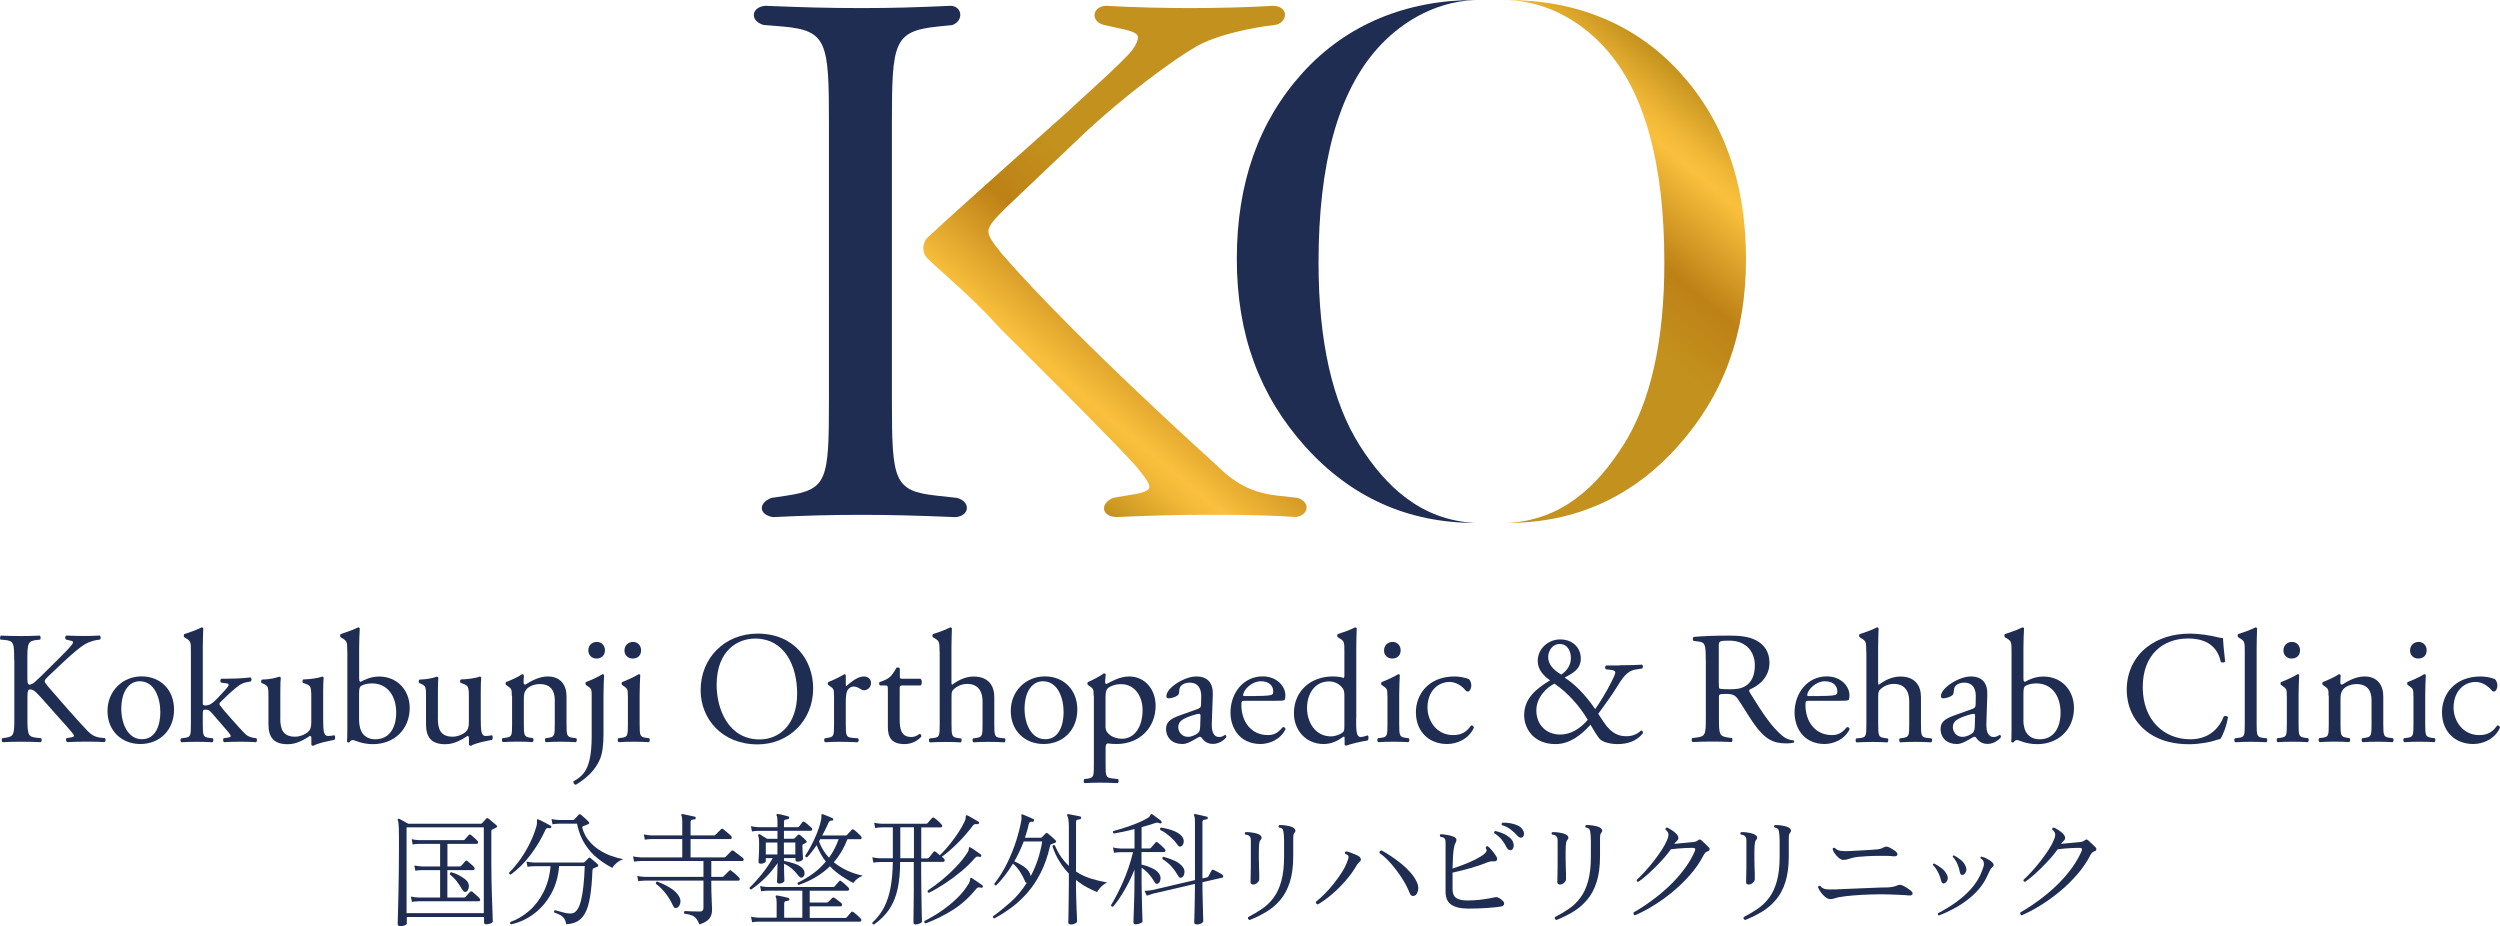 <?xml version="1.0" encoding="UTF-8"?>
<svg id="_レイヤー_2" data-name="レイヤー 2" xmlns="http://www.w3.org/2000/svg" xmlns:xlink="http://www.w3.org/1999/xlink" viewBox="0 0 327.92 121.47">
  <defs>
    <style>
      .cls-1 {
        fill: url(#_新規グラデーションスウォッチ_4-2);
      }

      .cls-1, .cls-2, .cls-3 {
        stroke-width: 0px;
      }

      .cls-2 {
        fill: url(#_新規グラデーションスウォッチ_4);
      }

      .cls-3 {
        fill: #1f2d53;
      }
    </style>
    <linearGradient id="_新規グラデーションスウォッチ_4" data-name="新規グラデーションスウォッチ 4" x1="223.55" y1="11.84" x2="184.95" y2="57.85" gradientUnits="userSpaceOnUse">
      <stop offset="0" stop-color="#c3911d"/>
      <stop offset=".05" stop-color="#d8a329"/>
      <stop offset=".11" stop-color="#f1b837"/>
      <stop offset=".15" stop-color="#fac03d"/>
      <stop offset=".35" stop-color="#bd8116"/>
      <stop offset=".5" stop-color="#c3911d"/>
    </linearGradient>
    <linearGradient id="_新規グラデーションスウォッチ_4-2" data-name="新規グラデーションスウォッチ 4" x1="136.07" y1="59.79" x2="178.21" y2="9.57" xlink:href="#_新規グラデーションスウォッチ_4"/>
  </defs>
  <g id="LOGO">
    <g>
      <g>
        <path class="cls-3" d="m52.47,121.47c-.09,0-.16-.02-.22-.06-.06-.04-.09-.12-.09-.23,0-.05,0-.27.02-.66.01-.39.02-.9.04-1.54.02-.64.03-1.36.05-2.16.02-.8.03-1.65.04-2.54.01-.89.02-1.78.02-2.66,0-.8,0-1.45,0-1.94,0-.49-.01-.88-.02-1.16-.01-.28-.03-.49-.05-.62-.02-.13-.05-.24-.08-.31-.03-.06-.03-.12.02-.16.05-.05.11-.06.18-.02.12.05.3.15.56.3.26.14.46.26.61.34h9.49c.07,0,.13-.02.18-.06.06-.08.16-.18.28-.31.12-.13.22-.23.28-.3.06-.1.17-.1.3,0,.06.04.17.12.31.25s.29.25.44.37c.15.12.25.21.3.26.12.12.1.21-.05.29-.07.04-.16.09-.25.13-.09.04-.17.08-.25.11-.04.02-.07.05-.1.08-.02.03-.03.1-.03.21v4.42c0,.62,0,1.26.02,1.93.01.67.03,1.31.05,1.94.02.62.04,1.19.06,1.7.02.51.03.92.04,1.24s.02.51.02.56c0,.1-.1.18-.29.26-.19.07-.38.11-.56.11-.2,0-.3-.09-.3-.26v-.7h-10.13v.88c0,.08-.1.16-.3.23-.2.07-.39.1-.57.1Zm.86-1.7h10.13v-11.25h-10.13v11.25Zm.7-1.47l-.13-.7c.27.06.59.11.98.13h2.85v-3.6h-2.4c-.35.01-.63.04-.85.08l-.13-.69c.27.06.59.11.98.13h2.4v-2.96h-2.82c-.34.01-.6.04-.78.08l-.13-.7c.23.06.54.11.91.13h5.86c.07,0,.13-.02.18-.06.05-.05.14-.16.27-.31.13-.16.22-.25.27-.3.09-.1.18-.1.27-.02.06.04.15.12.27.22.12.1.23.2.34.3.11.1.19.18.23.23.1.1.13.19.1.29-.03.1-.1.14-.22.14h-3.79v2.96h1.63c.06,0,.12-.03.18-.08.05-.05.14-.16.27-.31.13-.15.22-.25.27-.3.07-.1.17-.1.27-.02.06.04.15.11.26.22.11.1.23.2.34.3.12.1.2.18.24.23.09.11.12.21.1.3s-.09.14-.21.14h-3.36v3.6h2.18c.07,0,.13-.02.18-.06.03-.03.09-.1.18-.2s.17-.2.26-.3.14-.16.18-.19c.07-.07.17-.08.29-.02.06.04.16.12.28.24s.25.23.38.34.21.19.26.25c.1.1.13.19.11.29-.02.1-.09.14-.21.14h-7.87c-.36.01-.65.04-.86.08Zm7.14-1.33c-.11.04-.21.04-.3-.02-.09-.05-.19-.18-.31-.37-.17-.32-.39-.65-.65-.98-.26-.34-.56-.63-.89-.89-.02-.07-.01-.14.02-.2.04-.06.09-.09.15-.1.29.07.59.19.9.34.31.16.58.32.82.5.24.18.4.36.49.54.11.25.13.48.07.71-.06.23-.16.38-.31.46Z"/>
        <path class="cls-3" d="m66.99,114.72c-.07-.01-.13-.04-.17-.09-.04-.05-.05-.1-.04-.17.53-.52,1.04-1.13,1.52-1.82.48-.69.9-1.41,1.26-2.16.36-.75.63-1.47.82-2.17.03-.13.05-.24.05-.34v-.25c-.01-.14,0-.22.03-.24.04-.03.1-.03.16,0,.11.04.27.12.48.23.21.11.43.22.64.33s.37.19.48.26c.1.04.12.12.08.22-.04.1-.11.13-.21.11-.14-.02-.25-.02-.34,0-.09.02-.16.1-.22.25-.51,1.13-1.16,2.21-1.94,3.25-.78,1.04-1.65,1.9-2.6,2.59Zm.06,6.53c-.15-.08-.18-.18-.1-.32.86-.3,1.67-.78,2.43-1.43s1.39-1.48,1.9-2.47c.51-.99.82-2.13.94-3.41h-2.18c-.35.01-.63.04-.85.08l-.13-.69c.27.06.59.11.98.13h6.43c.1,0,.17-.03.21-.08.05-.05.14-.13.25-.24.11-.11.2-.19.26-.26.07-.1.17-.1.27,0,.06.05.16.13.28.23s.24.2.36.3c.12.1.21.18.27.25.08.06.12.13.11.2s-.05.12-.13.15c-.1.04-.19.08-.27.11-.09.03-.17.06-.24.1-.07.02-.12.11-.13.27-.05,1.35-.15,2.48-.3,3.38-.14.9-.35,1.62-.62,2.14s-.61.91-1.02,1.14c-.41.23-.91.37-1.5.4-.05-.31-.14-.55-.26-.74-.12-.18-.28-.33-.49-.45-.21-.12-.48-.23-.82-.35-.05-.17-.01-.27.13-.3.04.01.08.02.13.03.04.01.09.03.13.05.26.07.56.15.91.24.35.09.68.12.98.1.54-.05.95-.61,1.22-1.66s.43-2.57.5-4.55h-3.36c-.11,1.35-.45,2.56-1.04,3.62-.59,1.06-1.33,1.93-2.24,2.62-.91.69-1.91,1.16-3.02,1.4Zm13.28-7.41c-.64-.32-1.27-.73-1.9-1.22s-1.19-1.11-1.68-1.86c-.49-.75-.85-1.65-1.07-2.72h-2.35c-.36.01-.65.04-.86.08l-.13-.69c.27.06.59.11.98.13h1.84c.07,0,.13-.03.18-.08.06-.06.16-.16.28-.3.12-.13.21-.23.26-.3.1-.1.2-.1.32-.02.06.05.17.14.3.26.14.12.27.25.41.37.13.12.23.22.3.3.05.04.08.1.07.17,0,.07-.05.12-.14.15-.1.04-.2.09-.32.13-.12.04-.22.08-.3.11-.13.04-.17.14-.13.29.18.62.46,1.16.84,1.62.38.46.82.86,1.32,1.19.5.33,1.03.6,1.58.8.55.2,1.1.35,1.63.45-.33.11-.62.27-.88.49-.26.22-.44.43-.54.63Z"/>
        <path class="cls-3" d="m91.74,121.25c-.14-.34-.28-.6-.43-.78s-.34-.32-.58-.41c-.23-.09-.56-.16-.96-.22-.09-.14-.07-.25.05-.34.15.01.43.02.83.04.41.02.79.02,1.17.02.15,0,.26-.04.34-.13.07-.09.11-.2.11-.34v-3.58h-7.7c-.35.01-.63.04-.85.08l-.13-.7c.27.06.59.11.98.13h7.7v-2.08h-8.24c-.35.01-.64.04-.86.08l-.13-.69c.27.06.59.11.98.13h5.47v-2.4h-4.05c-.36.01-.65.04-.86.08l-.13-.69c.27.06.59.11.98.13h4.06v-1.84c0-.37-.04-.62-.11-.75-.04-.06-.04-.12,0-.18.03-.03.09-.04.16-.03.11.02.26.05.47.1.21.04.42.09.62.13.21.04.37.08.49.11.11.01.15.07.13.19,0,.11-.05.16-.16.16-.12.01-.23.04-.34.07s-.17.14-.17.3v1.74h3.1c.05,0,.11-.03.16-.08l.74-.74c.08-.08.18-.08.29,0,.15.11.33.26.54.45.21.19.37.34.48.43.08.1.11.19.09.28-.03.09-.09.14-.18.14h-5.22v2.4h4.4c.07,0,.13-.02.18-.06.03-.03.1-.11.22-.22.11-.12.23-.23.34-.35l.21-.21c.09-.09.18-.09.29-.02.05.03.17.12.34.26.18.14.35.28.54.41.18.13.29.22.34.26.08.07.12.16.1.26s-.08.15-.18.15h-4.06v2.08h1.42c.07,0,.13-.02.18-.06l.74-.74c.08-.08.18-.09.27-.02.15.11.33.26.55.45.22.19.38.34.47.45.1.1.13.19.1.28-.03.09-.09.14-.18.14h-3.55v.3c0,.84.02,1.58.05,2.22.03.63.05,1.06.05,1.27,0,.49-.12.88-.35,1.18-.23.29-.66.55-1.28.76Zm-2.94-2.18c-.12.04-.21.05-.29.02-.07-.03-.15-.13-.24-.3-.23-.53-.54-1.05-.91-1.54-.37-.49-.82-.93-1.33-1.33-.03-.15.02-.25.16-.29.63.23,1.22.52,1.76.86s.93.72,1.15,1.14c.16.3.2.6.11.9-.09.3-.22.48-.42.54Z"/>
        <path class="cls-3" d="m98.53,116.67c-.16-.02-.23-.1-.21-.24.53-.51,1.06-1.1,1.59-1.75.53-.66,1.01-1.36,1.45-2.12h-.91v.4c0,.08-.07.15-.2.22-.13.08-.29.11-.47.11-.19,0-.29-.08-.29-.26,0-.11.01-.36.04-.76.03-.4.04-.86.04-1.38,0-.37,0-.65-.02-.82-.02-.18-.05-.32-.1-.44-.02-.07-.01-.13.03-.18.05-.04.11-.05.18-.02.12.07.27.17.45.28.18.11.35.22.51.31h1.36v-1.04h-2.5c-.35.01-.63.04-.85.08l-.13-.69c.27.06.59.11.98.13h2.5v-.77c0-.39-.04-.65-.11-.75-.04-.06-.04-.12,0-.18.03-.03.09-.04.16-.03.18.02.4.06.66.13.26.06.48.12.69.18.11.03.15.1.13.19,0,.1-.06.15-.18.18-.11.01-.22.03-.33.06-.11.03-.17.13-.17.3v.69h1.78c.07,0,.13-.02.18-.06.05-.08.13-.18.24-.31.11-.13.18-.23.22-.28.1-.11.2-.11.32-.02.11.08.25.19.43.35.18.16.33.29.43.38.09.07.12.16.1.26-.02.1-.08.15-.18.15h-3.52v1.04h1.23c.07,0,.13-.02.18-.06.05-.05.11-.12.18-.19.07-.08.14-.15.22-.22.1-.1.2-.1.32,0,.12.09.25.2.4.34.15.14.27.26.37.37.13.13.11.23-.05.32-.04.02-.09.05-.15.08-.06.03-.11.06-.15.08-.04.01-.08.03-.1.06-.02.03-.03.1-.03.21,0,.13,0,.31.02.56.02.25.03.47.04.69.01.21.02.35.02.4,0,.07-.06.15-.19.24-.13.09-.29.13-.5.13-.1,0-.17-.02-.22-.05-.05-.03-.08-.1-.08-.21v-.21h-1.5v.37c.47.09.93.21,1.38.36.45.15.8.36,1.05.62.18.19.27.41.26.66,0,.25-.1.42-.28.53-.09.04-.17.05-.26,0-.09-.04-.19-.13-.3-.28-.26-.34-.54-.64-.84-.89-.3-.25-.64-.46-1.02-.63,0,.53.01,1.01.03,1.42s.03.68.03.8c0,.09-.06.17-.19.26-.13.08-.29.13-.48.13-.2,0-.3-.1-.3-.29,0-.08,0-.23.02-.48.01-.25.02-.54.03-.88.01-.34.02-.69.02-1.04-.49.71-1.03,1.37-1.63,1.95-.6.59-1.2,1.09-1.81,1.5Zm.11,4.26l-.13-.69c.27.06.59.11.98.13h2.38v-1.95c0-.39-.04-.65-.11-.75-.04-.07-.04-.13,0-.18.04-.04.1-.05.16-.03.18.02.43.07.74.14s.57.13.76.18c.08.03.13.1.13.19-.01.1-.07.16-.18.18-.12.01-.23.04-.34.07-.11.04-.17.14-.17.3v1.86h2.38v-3.55h-4.56c-.35.01-.63.04-.85.08l-.13-.69c.27.06.59.11.98.13h8.61c.07,0,.13-.02.16-.06.05-.06.16-.18.31-.35s.26-.29.31-.35c.07-.1.17-.1.27,0,.12.07.28.2.48.38s.35.33.45.43c.1.11.13.21.1.3-.03.09-.1.14-.22.14h-4.94v1.54h2.24c.07,0,.13-.02.18-.06l.54-.54c.09-.08.19-.08.3,0,.11.06.25.17.44.32.19.15.33.27.44.35.09.08.12.18.1.28-.02.1-.08.15-.18.15h-4.06v1.52h4.66c.07,0,.13-.02.18-.06.05-.06.15-.18.3-.35.15-.17.25-.29.3-.35.09-.08.18-.08.29,0,.12.08.28.21.48.39s.35.33.45.42c.1.11.13.21.1.3-.03.09-.1.14-.22.14h-13.28c-.35.01-.63.04-.85.08Zm1.81-8.85h1.52v-1.57h-1.52v1.57Zm2.37,0h1.5v-1.57h-1.5v1.57Zm1.95,4c-.16-.06-.2-.17-.13-.3.71-.34,1.38-.74,2.01-1.2s1.18-.98,1.67-1.57c-.25-.31-.47-.65-.67-1.01s-.38-.75-.53-1.15c-.2.3-.41.58-.62.86-.21.27-.41.51-.62.73-.17.02-.26-.05-.26-.21.2-.29.41-.63.63-1.03.22-.4.43-.82.62-1.25.2-.43.37-.86.51-1.27.14-.42.25-.79.31-1.12.03-.15.05-.27.05-.37v-.22c-.01-.08,0-.14.03-.16.03-.03.09-.03.16,0,.09.02.21.06.37.13.16.06.32.13.49.2s.3.13.39.17c.11.06.14.14.11.22-.03.09-.11.12-.22.11-.18-.01-.31.08-.4.27-.11.27-.23.54-.38.83s-.29.57-.44.85h3.06c.07,0,.13-.02.18-.06.03-.04.09-.11.18-.2.08-.09.17-.18.26-.28s.14-.17.18-.21c.07-.08.17-.09.27-.02.12.07.28.21.48.39.2.19.35.33.45.44.1.1.13.19.1.29-.03.1-.09.14-.2.14h-1.65c-.45,1.16-1.05,2.17-1.79,3.02.57.46,1.18.83,1.84,1.13.66.29,1.32.5,1.97.63-.29.11-.54.25-.76.43-.22.18-.38.36-.49.53-.57-.29-1.11-.61-1.63-.97-.52-.36-1-.76-1.44-1.22-1.08,1.06-2.44,1.87-4.1,2.45Zm3.97-3.58c.52-.71.94-1.52,1.26-2.42h-2.4s-.06.08-.09.13c-.03.04-.06.09-.09.14.3.82.74,1.54,1.31,2.14Z"/>
        <path class="cls-3" d="m120.14,121.27c-.21,0-.32-.09-.32-.27,0-.06,0-.28,0-.66,0-.37.01-.86.02-1.46.01-.6.02-1.28.02-2.03s0-1.53,0-2.34v-1.44h-1.79c0,1.31-.11,2.47-.32,3.48s-.57,1.89-1.07,2.66-1.18,1.45-2.05,2.06c-.16-.02-.23-.1-.21-.24.64-.6,1.15-1.27,1.54-2.01.38-.74.67-1.6.85-2.57.18-.97.28-2.1.3-3.38h-1.7c-.35.01-.63.04-.85.08l-.14-.7c.28.06.61.11.99.13h1.7v-4.06h-1.46c-.35.01-.63.04-.85.1l-.14-.7c.27.06.59.11.98.13h5.82c.07,0,.13-.02.18-.06.03-.03.09-.1.18-.2s.17-.2.26-.3.14-.16.18-.19c.1-.1.19-.1.29-.02.06.04.16.12.29.23.13.11.26.23.38.34s.21.2.26.26c.09.1.12.19.1.28-.02.09-.09.14-.21.14h-2.53v4.06h.78c.05,0,.1,0,.14-.02.04-.01.07-.04.1-.08.03-.04.09-.11.17-.22.08-.1.16-.21.25-.31.09-.11.14-.18.16-.21.09-.1.19-.1.3-.02.05.04.13.11.23.19.1.08.21.17.31.26.46-.45.9-.93,1.32-1.46s.8-1.04,1.14-1.57c.34-.52.6-1,.81-1.44.05-.13.09-.24.1-.33s.02-.16.02-.22c0-.11.02-.18.06-.21.04-.03.1-.03.16,0,.11.05.25.13.44.24.19.11.38.22.57.33.19.11.34.2.45.26.09.04.11.12.06.22-.04.08-.11.12-.21.11-.27-.06-.46,0-.59.19-.62.81-1.27,1.57-1.97,2.26-.69.7-1.39,1.3-2.1,1.82.12.12.21.2.27.24.09.07.12.17.1.27-.02.11-.08.16-.18.16h-2.9v1.42c0,.63,0,1.29.02,1.99.01.7.02,1.36.03,1.99.01.63.02,1.16.03,1.6.01.44.02.71.02.82,0,.1-.09.18-.28.26s-.36.12-.52.12Zm-2.05-8.7h1.79v-4.06h-1.79v4.06Zm3.3,8.54c-.14-.05-.18-.16-.13-.3.75-.38,1.49-.82,2.22-1.32.73-.5,1.41-1.05,2.04-1.66.63-.61,1.15-1.26,1.57-1.97.06-.12.1-.22.12-.3.02-.08.03-.16.04-.22.01-.11.03-.17.06-.19.03-.02.08-.02.16.02.1.06.23.16.42.28.18.12.36.25.54.37.18.12.32.22.42.3.09.08.1.16.05.24-.04.09-.12.11-.22.08-.14-.04-.26-.06-.35-.04s-.19.08-.27.18c-.92,1.13-1.92,2.04-3.02,2.74s-2.31,1.3-3.64,1.81Zm.45-4c-.14-.04-.19-.14-.16-.29.65-.44,1.3-.92,1.94-1.45.64-.53,1.24-1.09,1.81-1.69.57-.6,1.05-1.21,1.46-1.84.08-.13.14-.24.16-.33.02-.09.03-.16.03-.22.01-.08.03-.14.05-.16.04-.03.1-.02.16.03.11.05.25.14.42.26.18.12.35.24.53.36.18.12.31.22.41.3.07.05.09.13.05.22-.04.09-.12.12-.22.1-.14-.05-.25-.07-.34-.04-.09.03-.17.09-.26.18-.49.58-1.07,1.15-1.75,1.72-.68.57-1.39,1.1-2.13,1.59-.74.49-1.46.91-2.15,1.25Z"/>
        <path class="cls-3" d="m130.42,120.47c-.16-.05-.21-.15-.16-.29.75-.53,1.51-1.15,2.29-1.84.78-.69,1.49-1.54,2.13-2.54-.1,0-.18-.08-.24-.24-.17-.41-.39-.81-.65-1.22-.26-.41-.57-.76-.92-1.06-.33.54-.68,1.06-1.05,1.54s-.75.92-1.16,1.32c-.16,0-.24-.07-.24-.22.66-.85,1.23-1.76,1.7-2.73.47-.97.86-1.93,1.17-2.9.3-.96.53-1.86.68-2.7.02-.14.03-.26.02-.35,0-.1-.01-.17-.02-.22-.01-.1,0-.16.03-.19.04-.03.1-.03.16,0,.11.04.25.1.42.18.18.08.35.15.54.23.18.08.33.15.43.2.09.04.11.12.08.22-.02.08-.09.13-.21.13-.15-.02-.26,0-.33.04-.07.05-.13.16-.17.34-.05.28-.12.56-.21.85-.09.29-.18.58-.27.86h2.05c.07,0,.13-.02.18-.06.07-.08.15-.16.24-.25.08-.09.17-.17.24-.25.09-.08.19-.08.32.02.06.05.16.14.3.26.13.12.27.24.4.35s.23.21.28.27c.14.14.12.25-.06.32l-.45.18c-.13.04-.2.14-.22.3-.3,1.3-.7,2.45-1.21,3.45-.51,1-1.08,1.87-1.73,2.61s-1.34,1.39-2.08,1.94c-.74.55-1.5,1.03-2.28,1.45Zm4.77-5.54c.34-.63.64-1.32.9-2.07.26-.75.46-1.58.62-2.49h-2.43c-.34.9-.75,1.77-1.23,2.61.47.2.88.43,1.24.68.36.25.62.55.79.89.05.12.09.25.11.38Zm5.28,6.32c-.23,0-.35-.08-.35-.24,0-.05,0-.24.02-.56.01-.32.02-.73.02-1.22s.01-1.03.02-1.61.02-1.14.02-1.68v-1.36c-.44-.45-.85-.97-1.22-1.57-.38-.6-.69-1.27-.94-2.02.07-.15.18-.19.32-.11.25.58.52,1.09.83,1.53.31.44.65.83,1.01,1.18v-5.14c0-.34-.02-.64-.05-.9-.03-.26-.09-.45-.16-.55-.04-.06-.04-.12,0-.18.02-.04.07-.05.16-.03.12.02.27.05.47.09.2.04.39.07.59.11.2.04.35.07.47.1.11.03.15.1.13.19,0,.1-.05.15-.16.18-.12.01-.23.03-.34.06-.11.03-.17.13-.17.29v6.51c.62.41,1.27.71,1.97.93.69.21,1.4.38,2.11.5-.3.15-.57.34-.8.58-.23.24-.41.47-.51.68-.37-.14-.8-.34-1.29-.6-.49-.26-.98-.59-1.48-.98v.53c0,.53,0,1.07.02,1.62.01.55.03,1.06.05,1.54.02.47.04.87.05,1.18.01.31.02.5.02.57,0,.07-.08.16-.24.25s-.35.14-.56.14Z"/>
        <path class="cls-3" d="m149.01,121.25c-.22,0-.34-.09-.34-.27,0-.05,0-.26.02-.61.01-.35.03-.81.05-1.37.02-.56.04-1.18.05-1.86.01-.68.02-1.37.02-2.06v-1.02c-.37.94-.81,1.83-1.3,2.68-.49.85-.99,1.58-1.5,2.18-.15.03-.25-.03-.29-.18.51-.82,1.03-1.83,1.57-3.03.53-1.2.98-2.51,1.33-3.93h-1.65c-.35.01-.63.04-.85.08l-.13-.7c.27.07.59.12.98.14h1.84v-2.56c-.52.14-1.02.26-1.5.36-.48.1-.88.18-1.2.23-.06-.04-.1-.1-.12-.16s0-.12.04-.16c.31-.08.67-.19,1.07-.31.4-.12.82-.26,1.26-.42.43-.16.85-.32,1.24-.5s.73-.35.99-.52c.14-.08.23-.18.27-.29.04-.11.09-.17.13-.19.04-.01.1,0,.16.03.14.1.33.23.58.42.25.18.45.33.58.45.06.06.08.14.05.24-.06.09-.14.11-.22.08-.01,0-.02,0-.03-.02-.1-.03-.18-.06-.26-.07-.08-.02-.18,0-.31.04-.27.1-.55.19-.86.28-.31.09-.62.18-.94.26v2.8h1.04c.06,0,.12-.03.18-.08.05-.05.15-.17.3-.34s.25-.29.3-.35c.09-.09.18-.09.29-.02.11.08.26.21.46.39s.35.33.45.44c.1.1.13.19.1.29-.03.1-.09.14-.2.14h-2.93v1.65c.25.05.51.13.79.22.28.1.55.22.82.36.26.14.47.32.63.52.2.26.29.52.25.8-.04.28-.13.46-.28.56-.09.05-.17.08-.26.06-.09-.01-.18-.1-.26-.26-.2-.36-.45-.7-.73-1.02s-.6-.6-.95-.83v1.23c0,.69,0,1.37.02,2.04.01.67.02,1.27.04,1.82s.03.99.04,1.34.02.55.02.62c0,.07-.09.15-.28.24-.19.08-.37.13-.54.13Zm7.97,0c-.22,0-.34-.09-.34-.27,0-.04,0-.22.02-.52.01-.3.02-.69.03-1.17s.02-1,.03-1.58c.01-.58.02-1.17.02-1.77l-5.5,1.28c-.33.1-.6.19-.82.27l-.29-.64c.28,0,.61-.03.99-.1l5.62-1.31v-7.7c0-.37-.04-.62-.11-.75-.04-.06-.04-.12,0-.18.03-.03.09-.04.16-.03.12.02.27.05.46.1.19.04.38.09.58.13.19.04.35.08.46.11.11.03.15.1.13.19-.01.11-.07.16-.18.16-.11.01-.22.04-.34.07-.12.04-.18.14-.18.3v7.38l.61-.14c.06-.01.12-.05.16-.11.02-.04.06-.12.12-.23.06-.11.12-.23.18-.34s.11-.19.13-.22c.07-.1.17-.12.27-.08.07.03.19.09.34.17s.3.16.45.24c.15.08.25.14.3.18.12.08.17.16.17.26,0,.1-.06.16-.17.18l-2.56.59c0,.58,0,1.15.02,1.73.02.58.03,1.11.04,1.59s.02.89.03,1.21c.01.32.02.51.02.58,0,.1-.09.19-.26.29-.17.1-.37.14-.61.14Zm-1.94-10.3c-.09.07-.18.11-.29.1-.11-.01-.2-.08-.29-.22-.15-.24-.35-.48-.6-.73-.25-.25-.52-.49-.81-.71s-.58-.4-.86-.53c-.03-.05-.04-.11-.02-.18.02-.06.06-.11.11-.13.53.08,1.04.2,1.53.38s.87.4,1.14.68c.22.24.33.49.32.75-.01.27-.09.46-.24.59Zm.05,4.11c-.09.06-.18.09-.28.07-.1-.02-.21-.11-.31-.3-.23-.41-.5-.78-.81-1.14-.3-.35-.71-.69-1.21-1.01-.05-.16,0-.26.14-.3.57.16,1.06.34,1.49.54.43.2.77.46,1.02.78.19.23.27.5.23.78-.04.29-.13.48-.28.58Z"/>
        <path class="cls-3" d="m164.45,116.03c-.28,0-.42-.11-.42-.32,0-.14,0-.46.02-.98.02-.51.02-1.11.02-1.79v-2.59c0-.12,0-.24-.02-.36-.02-.12-.07-.22-.15-.3-.1-.12-.28-.19-.56-.22-.1-.14-.08-.25.05-.32.16-.01.35,0,.58.02.23.03.45.06.67.11s.39.11.52.18c.15.08.25.18.3.3.05.13.03.25-.08.37-.1.11-.16.22-.18.35-.03.13-.04.29-.06.48,0,.16-.02.39-.02.68s0,.62,0,.98.01.71.02,1.06c.01.35.02.65.03.92,0,.18,0,.34,0,.46s0,.21,0,.26c0,.16-.08.32-.25.47-.17.16-.34.23-.52.23Zm-.54,4.64c-.2-.07-.27-.2-.19-.38.66-.34,1.28-.71,1.85-1.1.57-.39,1.07-.88,1.5-1.46.43-.58.76-1.3,1-2.17s.36-1.93.36-3.2c0-.86,0-1.56,0-2.08,0-.52-.04-.93-.09-1.22-.03-.18-.09-.31-.18-.38-.09-.07-.23-.12-.41-.14-.04-.05-.06-.11-.04-.18.02-.06.04-.11.09-.14.16-.01.35,0,.58.02.23.03.46.06.68.11s.4.11.53.18c.14.07.24.18.3.3s.03.25-.07.37c-.1.11-.15.23-.17.38-.02.14-.02.41-.02.79v1.98c0,1.3-.15,2.41-.44,3.33-.29.92-.7,1.69-1.21,2.31s-1.12,1.15-1.81,1.57c-.69.42-1.43.79-2.23,1.11Z"/>
        <path class="cls-3" d="m172.85,118.64c-.09-.02-.15-.07-.2-.14s-.06-.14-.04-.22c.34-.27.72-.61,1.14-1.03.42-.42.83-.88,1.23-1.39s.77-1.02,1.09-1.54c.32-.52.56-1.02.72-1.5.1-.28.12-.46.06-.56-.05-.1-.19-.19-.4-.27-.03-.06-.04-.13-.02-.19.02-.06.06-.11.12-.13.15.02.34.07.56.15.22.08.44.17.66.26.21.09.37.17.48.25.12.07.2.18.24.31.04.13.01.25-.1.34-.09.08-.17.16-.25.25-.08.09-.17.23-.28.42-.34.59-.78,1.2-1.32,1.82-.54.63-1.12,1.22-1.76,1.77-.63.55-1.28,1.02-1.93,1.4Zm12.74-1.18c-.14.07-.27.09-.39.04-.12-.05-.23-.18-.31-.39-.26-.65-.59-1.3-1.02-1.95-.42-.65-.88-1.26-1.38-1.84-.5-.58-1.02-1.06-1.55-1.44-.01-.1.01-.18.07-.24.06-.06.13-.1.2-.1.42.23.86.5,1.32.81s.91.64,1.35,1c.44.36.83.74,1.17,1.14.34.4.61.8.8,1.22.18.39.23.76.15,1.1-.08.34-.22.56-.41.66Z"/>
        <path class="cls-3" d="m192.39,119.17c-.84,0-1.52-.17-2.02-.5-.51-.33-.76-.91-.76-1.74v-6.3c0-.13,0-.26-.02-.39-.02-.13-.06-.23-.14-.3-.09-.08-.26-.14-.51-.18-.11-.13-.1-.24.02-.34.23,0,.53.04.89.1s.64.15.86.25c.21.1.32.22.33.38,0,.15-.04.29-.12.41-.09.13-.16.37-.22.71-.06.35-.1.75-.12,1.22s-.04.94-.05,1.43c.44-.14.93-.31,1.47-.52s1.06-.43,1.55-.68c.49-.25.88-.49,1.17-.74.14-.12.22-.23.26-.34.03-.11,0-.25-.1-.43.02-.16.11-.23.26-.21.14.1.28.23.42.39.14.17.28.33.4.49.12.16.21.29.26.38.14.2.18.38.14.52-.05.14-.17.21-.36.2-.35-.03-.69.03-1.02.18-.37.15-.82.31-1.33.47-.51.17-1.04.32-1.58.46-.54.14-1.06.26-1.54.37v2.16c0,.55.16.94.47,1.16s.8.33,1.46.33c.57,0,1.09-.03,1.58-.08.49-.05.9-.12,1.26-.18.35-.07.6-.12.75-.15.16-.04.3-.04.42.02.15.05.28.13.4.22.12.09.21.18.29.26.12.14.16.29.12.44-.04.16-.23.25-.58.3-.46.06-1.06.12-1.81.17s-1.57.07-2.48.07Zm5.81-7.66c-.1.01-.19,0-.29-.04s-.19-.14-.29-.31c-.18-.37-.39-.71-.64-1.02-.25-.31-.57-.59-.98-.85-.05-.15,0-.25.14-.29.31.06.63.17.97.31.34.14.63.32.9.54.26.21.43.46.5.75.06.24.06.44-.02.62s-.18.27-.3.3Zm1.49-1.68c-.09.04-.18.06-.29.04-.11-.02-.22-.09-.35-.23-.28-.31-.57-.59-.89-.83-.31-.25-.7-.44-1.16-.58-.04-.05-.05-.11-.03-.18.02-.06.06-.11.11-.14.32-.01.66.01,1.02.07.36.06.69.16.99.3.3.14.53.34.66.59.13.21.18.41.14.6-.03.19-.1.31-.21.36Z"/>
        <path class="cls-3" d="m204.69,116.03c-.28,0-.42-.11-.42-.32,0-.14,0-.46.02-.98.02-.51.02-1.11.02-1.79v-2.59c0-.12,0-.24-.02-.36-.02-.12-.07-.22-.15-.3-.1-.12-.28-.19-.56-.22-.1-.14-.08-.25.05-.32.16-.01.35,0,.58.02.23.03.45.06.67.11s.39.11.52.18c.15.08.25.18.3.3.05.13.03.25-.08.37-.1.11-.16.22-.18.35s-.04.29-.06.48c-.01.16-.02.39-.02.68s0,.62,0,.98c0,.36.01.71.02,1.06.01.35.02.65.03.92,0,.18,0,.34,0,.46,0,.13,0,.21,0,.26,0,.16-.08.32-.25.47-.17.16-.34.23-.52.23Zm-.54,4.64c-.2-.07-.27-.2-.19-.38.66-.34,1.28-.71,1.85-1.1.57-.39,1.07-.88,1.5-1.46.43-.58.76-1.3,1-2.17.24-.86.36-1.93.36-3.2,0-.86,0-1.56,0-2.08,0-.52-.04-.93-.09-1.22-.03-.18-.09-.31-.18-.38-.09-.07-.23-.12-.41-.14-.04-.05-.06-.11-.04-.18.02-.06.04-.11.09-.14.16-.01.35,0,.58.02.23.03.46.06.68.11.22.05.4.11.53.18.14.07.24.18.3.3s.03.25-.07.37c-.1.11-.15.23-.17.38-.02.14-.02.41-.02.79v1.98c0,1.3-.15,2.41-.44,3.33-.29.92-.7,1.69-1.22,2.31s-1.12,1.15-1.81,1.57c-.69.42-1.43.79-2.23,1.11Z"/>
        <path class="cls-3" d="m214.45,120.08c-.07-.03-.13-.09-.17-.17-.04-.08-.03-.16,0-.23.46-.26.98-.58,1.57-.98s1.19-.85,1.82-1.35c.62-.51,1.23-1.06,1.82-1.67.59-.61,1.13-1.25,1.62-1.94.49-.68.89-1.39,1.2-2.11.06-.16.07-.27.02-.33s-.15-.09-.31-.09c-.24,0-.53,0-.87.02-.35.02-.7.04-1.05.07-.35.03-.66.06-.93.1-.25.35-.55.73-.91,1.14-.36.41-.75.82-1.15,1.22-.41.4-.8.77-1.18,1.1s-.73.61-1.04.81c-.16-.02-.23-.11-.21-.26.33-.3.69-.66,1.09-1.1.39-.43.78-.89,1.16-1.38s.72-.97,1.03-1.44.54-.9.7-1.29c.14-.31.2-.56.19-.77-.01-.2-.14-.41-.4-.62,0-.17.07-.26.22-.26.17.07.39.19.65.36.26.17.46.33.6.5.29.33.31.62.06.86-.09.09-.16.16-.21.22-.05.06-.11.13-.16.2.29-.03.59-.06.9-.09.31-.03.6-.05.87-.08.27-.03.48-.04.62-.06.28-.01.51-.08.69-.22.11-.08.19-.13.26-.13s.14.04.24.13c.12.1.28.24.48.44.2.2.35.34.45.44.11.11.15.22.12.33-.03.11-.14.2-.34.25-.18.06-.35.26-.5.58-.44.84-1,1.66-1.7,2.46-.69.79-1.45,1.53-2.28,2.22-.83.68-1.67,1.29-2.54,1.82-.86.53-1.68.96-2.45,1.29Z"/>
        <path class="cls-3" d="m229.45,116.03c-.28,0-.42-.11-.42-.32,0-.14,0-.46.02-.98.02-.51.02-1.11.02-1.79v-2.59c0-.12,0-.24-.02-.36-.02-.12-.07-.22-.15-.3-.1-.12-.28-.19-.56-.22-.1-.14-.08-.25.05-.32.16-.01.35,0,.58.02.23.03.45.06.67.11s.39.11.52.18c.15.08.25.18.3.3.05.13.03.25-.08.37-.1.11-.16.22-.18.35s-.04.29-.06.48c-.01.16-.02.39-.02.68s0,.62,0,.98c0,.36.01.71.02,1.06.01.35.02.65.03.92,0,.18,0,.34,0,.46,0,.13,0,.21,0,.26,0,.16-.08.32-.25.47-.17.16-.34.23-.52.23Zm-.54,4.64c-.2-.07-.27-.2-.19-.38.66-.34,1.28-.71,1.85-1.1.57-.39,1.07-.88,1.5-1.46.43-.58.76-1.3,1-2.17.24-.86.36-1.93.36-3.2,0-.86,0-1.56,0-2.08,0-.52-.04-.93-.09-1.22-.03-.18-.09-.31-.18-.38-.09-.07-.23-.12-.41-.14-.04-.05-.06-.11-.04-.18.02-.06.04-.11.09-.14.16-.01.35,0,.58.02.23.03.46.06.68.11.22.05.4.11.53.18.14.07.24.18.3.3s.03.25-.07.37c-.1.11-.15.23-.17.38-.02.14-.02.41-.02.79v1.98c0,1.3-.15,2.41-.44,3.33-.29.92-.7,1.69-1.22,2.31s-1.12,1.15-1.81,1.57c-.69.42-1.43.79-2.23,1.11Z"/>
        <path class="cls-3" d="m239.98,117.92c-.18-.01-.38-.11-.61-.3-.22-.19-.42-.41-.59-.66-.17-.25-.28-.45-.32-.61.02-.06.06-.11.13-.14.06-.03.12-.03.18,0,.21.26.47.4.77.43.3.03.67.04,1.12.02h.14c.26-.01.61-.03,1.07-.05.46-.02.97-.04,1.53-.06.56-.02,1.12-.04,1.67-.07.55-.03,1.06-.05,1.51-.06.45-.02.8-.02,1.03-.02.49-.02.92-.11,1.28-.27.12-.05.23-.08.34-.07.11,0,.26.05.44.14.1.04.22.11.36.2.14.09.28.18.42.28.13.1.23.18.28.24.14.13.18.26.12.38s-.21.18-.44.16c-.14-.02-.33-.04-.58-.05-.25,0-.49-.02-.74-.04-.25-.02-.45-.02-.62-.02-.5-.02-1.01-.04-1.54-.04-.52,0-1.03,0-1.54.02-.79.02-1.54.06-2.25.12-.71.06-1.32.13-1.83.22-.11.02-.21.04-.3.06-.09.02-.18.05-.26.08-.12.03-.24.06-.36.09-.12.03-.26.04-.42.04Zm1.81-5.12c-.19-.01-.39-.1-.6-.27-.21-.17-.39-.37-.54-.6-.15-.23-.24-.42-.27-.57.05-.15.15-.2.29-.14.18.2.43.33.74.38.31.05.71.06,1.2.03.18-.01.42-.02.72-.04.3-.02.62-.03.97-.05s.68-.03,1-.06.59-.04.8-.06c.36-.01.7-.11,1.02-.29.11-.05.21-.08.3-.08s.19.02.29.06c.17.07.36.17.56.3.2.12.34.22.42.3.18.17.24.32.17.45s-.24.18-.5.16c-.22-.03-.52-.05-.89-.06-.37,0-.77,0-1.2,0-.43,0-.86.02-1.28.04-.42.02-.8.05-1.13.08-.33.03-.58.07-.75.11-.26.06-.49.13-.7.2-.21.07-.42.1-.61.1Z"/>
        <path class="cls-3" d="m255.05,115.87c-.08.03-.16.03-.24-.02-.09-.04-.14-.14-.18-.29-.09-.38-.23-.77-.43-1.16-.2-.39-.43-.71-.67-.95,0-.12.06-.18.18-.18.34.17.67.38.98.62s.54.54.7.88c.11.23.12.46.05.66-.08.21-.2.35-.38.42Zm-.72,4.22c-.14-.07-.18-.18-.13-.3.79-.41,1.57-.88,2.33-1.42.76-.54,1.45-1.15,2.06-1.84.61-.69,1.07-1.45,1.39-2.3.08-.21.15-.41.2-.58s.06-.33.04-.46c-.03-.27-.17-.46-.42-.59-.05-.12-.02-.2.1-.24.21.04.46.14.75.29s.5.29.64.43c.28.26.28.49.02.69-.11.08-.2.2-.27.34-.07.14-.19.38-.34.71-.29.66-.67,1.27-1.15,1.82-.48.55-1.01,1.04-1.6,1.48s-1.19.82-1.82,1.14c-.62.33-1.22.6-1.8.82Zm3.15-5.33c-.07.02-.15.01-.23-.03-.08-.04-.14-.14-.17-.29-.15-.83-.46-1.52-.94-2.06,0-.12.05-.18.16-.18.34.18.65.39.93.62s.49.51.62.86c.1.24.1.46.02.66-.08.21-.21.35-.39.42Z"/>
        <path class="cls-3" d="m265.18,120.08c-.07-.03-.13-.09-.17-.17-.04-.08-.03-.16,0-.23.46-.26.98-.58,1.57-.98s1.19-.85,1.82-1.35c.62-.51,1.23-1.06,1.82-1.67.59-.61,1.13-1.25,1.62-1.94.49-.68.89-1.39,1.2-2.11.06-.16.07-.27.02-.33s-.15-.09-.31-.09c-.24,0-.53,0-.87.02-.35.02-.7.04-1.05.07-.35.03-.66.06-.93.1-.25.35-.55.73-.91,1.14-.36.41-.75.82-1.15,1.22-.41.4-.8.77-1.18,1.1s-.73.61-1.04.81c-.16-.02-.23-.11-.21-.26.33-.3.69-.66,1.09-1.1.39-.43.78-.89,1.16-1.38s.72-.97,1.03-1.44.54-.9.7-1.29c.14-.31.2-.56.19-.77-.01-.2-.14-.41-.4-.62,0-.17.07-.26.22-.26.17.07.39.19.65.36.26.17.46.33.6.5.29.33.31.62.06.86-.09.09-.16.16-.21.22-.05.06-.11.13-.16.2.29-.03.59-.06.9-.09.31-.03.6-.05.87-.08.27-.03.48-.04.62-.06.28-.01.51-.08.69-.22.11-.08.19-.13.26-.13s.14.04.24.13c.12.1.28.24.48.44.2.2.35.34.45.44.11.11.15.22.12.33-.03.11-.14.2-.34.25-.18.06-.35.26-.5.58-.44.84-1,1.66-1.7,2.46-.69.79-1.45,1.53-2.28,2.22-.83.68-1.67,1.29-2.54,1.82-.86.53-1.68.96-2.45,1.29Z"/>
      </g>
      <g>
        <path class="cls-3" d="m1.86,86.59c0-2.21-.04-2.54-1.26-2.65l-.52-.04c-.13-.08-.08-.46.04-.53,1.03.04,1.7.06,2.65.06.82,0,1.53-.02,2.44-.06.13.06.17.44.04.53l-.4.04c-1.22.13-1.26.44-1.26,2.65v2.41c0,.4.04.8.27.8.19,0,.44-.13.59-.23.29-.25.84-.8,1.07-1.01l2.27-2.25c.4-.38,1.43-1.45,1.64-1.74.1-.15.15-.25.15-.34s-.08-.15-.36-.21l-.57-.13c-.15-.15-.13-.42.04-.53.73.04,1.57.06,2.31.06s1.45-.02,2.08-.06c.15.11.17.4.04.53-.55.04-1.36.25-1.95.59s-1.76,1.32-2.94,2.44l-1.89,1.78c-.29.29-.48.48-.48.65,0,.15.13.31.4.65,1.99,2.29,3.61,4.18,5.25,5.9.5.5.97.78,1.68.86l.57.06c.15.1.1.46-.04.52-.55-.04-1.36-.06-2.35-.06-.86,0-1.6.02-2.56.06-.15-.04-.21-.4-.08-.52l.48-.08c.29-.04.5-.11.5-.21,0-.13-.15-.29-.29-.48-.4-.5-.94-1.07-1.74-1.97l-1.68-1.89c-1.2-1.34-1.53-1.76-2.04-1.76-.31,0-.36.27-.36,1.01v2.71c0,2.2.04,2.5,1.22,2.62l.57.06c.13.08.08.46-.04.52-1.03-.04-1.74-.06-2.56-.06-.86,0-1.57.02-2.44.06-.13-.06-.17-.38-.04-.52l.42-.06c1.11-.17,1.15-.42,1.15-2.62v-7.56Z"/>
        <path class="cls-3" d="m22.83,93.08c0,2.62-1.81,4.51-4.43,4.51-2.41,0-4.3-1.7-4.3-4.33s1.99-4.54,4.47-4.54,4.26,1.76,4.26,4.35Zm-4.51-3.72c-1.39,0-2.41,1.32-2.41,3.63,0,1.91.86,3.97,2.71,3.97s2.41-1.93,2.41-3.55c0-1.78-.71-4.05-2.71-4.05Z"/>
        <path class="cls-3" d="m25.04,85.46c0-1.24-.02-1.37-.65-1.74l-.21-.13c-.1-.06-.1-.36,0-.42.52-.17,1.51-.48,2.27-.88.08,0,.17.04.21.13-.02.63-.06,1.68-.06,2.6v7.2c0,.27.02.31.38.31.46,0,.86-.23,1.43-.82l.86-.92c.59-.63.73-.86.73-.97s-.1-.17-.46-.21l-.5-.06c-.19-.06-.19-.46,0-.52h.48c.92,0,2.16-.04,3.34-.17.15.06.17.42.04.52l-.67.13c-.42.08-.78.29-1.32.74-.82.65-1.53,1.41-1.91,1.76-.25.23-.27.34-.15.5.36.48.69.88,1.41,1.68.82.92,1.55,1.74,1.97,2.14.29.27.71.4,1.09.46l.29.04c.15.1.13.46-.04.52-.61-.04-1.32-.06-1.99-.06-.84,0-1.57.02-2.18.06-.17-.08-.19-.44-.04-.52l.38-.06c.31-.04.52-.08.52-.21s-.08-.27-.36-.59l-2.25-2.6c-.19-.21-.42-.29-.65-.29-.38,0-.4.06-.4.71v1.16c0,1.51.04,1.72.8,1.83l.5.06c.15.1.1.46-.04.52-.69-.04-1.3-.06-2.04-.06s-1.39.02-2.02.06c-.15-.06-.19-.42-.02-.52l.46-.06c.78-.1.8-.31.8-1.83v-9.49Z"/>
        <path class="cls-3" d="m36.76,94.21c0,1.45.36,2.42,1.95,2.42.57,0,1.24-.23,1.7-.63.27-.25.42-.57.42-1.22v-3.44c0-1.37-.15-1.41-.78-1.66l-.27-.1c-.15-.08-.15-.38.02-.46.84-.02,1.99-.17,2.46-.38.1.02.17.06.19.15-.04.4-.06,1.05-.06,1.83v3.53c0,1.66.06,2.29.65,2.29.25,0,.52-.04.82-.1.13.1.15.52-.02.61-.82.17-2.04.38-2.75.78-.1,0-.21-.06-.25-.15v-.86c0-.19-.06-.29-.19-.29-.63.4-1.66,1.09-2.9,1.09-1.85,0-2.54-.92-2.54-2.62v-3.51c0-1.32,0-1.51-.63-1.79l-.25-.1c-.13-.11-.1-.4.04-.46.97-.02,1.78-.21,2.25-.38.13.02.19.06.21.15-.04.36-.06.8-.06,1.83v3.51Z"/>
        <path class="cls-3" d="m45.55,85.46c0-1.24-.02-1.37-.65-1.74l-.21-.13c-.1-.06-.1-.36,0-.42.48-.19,1.49-.46,2.29-.88.08,0,.17.04.21.13-.04.74-.08,1.68-.08,2.6v3.97c0,.36.08.44.21.44.55-.31,1.39-.69,2.41-.69,2.39,0,4.01,1.81,4.01,4.12,0,2.79-2.02,4.75-4.83,4.75-.78,0-1.36-.15-1.78-.27-.44-.15-.71-.27-.88-.27s-.34.17-.44.31c-.02.02-.04.02-.08.02-.08,0-.17-.04-.21-.13.02-.29.04-.69.04-1.79v-10.01Zm1.55,8.99c0,.73.17,1.39.52,1.83.36.44.92.69,1.6.69,1.97,0,2.75-1.68,2.75-3.49,0-2.16-1.11-3.84-3.19-3.84-.63,0-1.13.15-1.43.34-.21.15-.25.38-.25,1.2v3.28Z"/>
        <path class="cls-3" d="m57.43,94.21c0,1.45.36,2.42,1.95,2.42.57,0,1.24-.23,1.7-.63.27-.25.42-.57.42-1.22v-3.44c0-1.37-.15-1.41-.78-1.66l-.27-.1c-.15-.08-.15-.38.02-.46.84-.02,1.99-.17,2.46-.38.1.02.17.06.19.15-.04.4-.06,1.05-.06,1.83v3.53c0,1.66.06,2.29.65,2.29.25,0,.52-.04.82-.1.13.1.15.52-.02.61-.82.17-2.04.38-2.75.78-.1,0-.21-.06-.25-.15v-.86c0-.19-.06-.29-.19-.29-.63.4-1.66,1.09-2.9,1.09-1.85,0-2.54-.92-2.54-2.62v-3.51c0-1.32,0-1.51-.63-1.79l-.25-.1c-.13-.11-.1-.4.04-.46.97-.02,1.78-.21,2.25-.38.13.02.19.06.21.15-.04.36-.06.8-.06,1.83v3.51Z"/>
        <path class="cls-3" d="m67.13,91.27c0-.82,0-.92-.57-1.3l-.19-.13c-.08-.08-.08-.31.02-.38.48-.17,1.68-.71,2.1-1.03.08,0,.19.04.23.15-.04.48-.04.8-.04.99,0,.13.08.23.23.23.88-.55,1.87-1.07,2.94-1.07,1.74,0,2.46,1.2,2.46,2.6v3.61c0,1.51.04,1.72.8,1.83l.46.06c.15.1.1.46-.04.52-.63-.04-1.24-.06-1.97-.06s-1.39.02-1.95.06c-.15-.06-.19-.42-.04-.52l.4-.06c.78-.13.8-.31.8-1.83v-3.13c0-1.2-.55-2.08-1.97-2.08-.8,0-1.49.34-1.78.73-.27.36-.31.65-.31,1.26v3.21c0,1.51.04,1.7.8,1.83l.38.06c.15.1.1.46-.04.52-.57-.04-1.18-.06-1.91-.06s-1.39.02-1.97.06c-.15-.06-.19-.42-.04-.52l.44-.06c.78-.1.8-.31.8-1.83v-3.67Z"/>
        <path class="cls-3" d="m77.61,91.27c0-.82,0-.92-.57-1.3l-.19-.13c-.08-.08-.08-.31.02-.38.48-.17,1.68-.71,2.16-1.03.1,0,.19.04.21.13-.04.73-.08,1.74-.08,2.6v5.08c0,1.51-.15,2.56-.44,3.28-.63,1.51-1.74,2.52-3.19,3.42-.25-.04-.38-.27-.29-.48.55-.27.94-.61,1.24-.95.76-.88,1.13-2.39,1.13-4.96v-5.29Zm1.74-5.98c0,.73-.52,1.09-1.11,1.09-.65,0-1.07-.48-1.07-1.07,0-.69.5-1.11,1.13-1.11s1.05.5,1.05,1.09Z"/>
        <path class="cls-3" d="m82.35,91.27c0-.82,0-.92-.57-1.3l-.19-.13c-.08-.08-.08-.31.02-.38.48-.17,1.68-.71,2.16-1.03.1,0,.19.04.21.13-.04.73-.08,1.74-.08,2.6v3.78c0,1.51.04,1.72.8,1.83l.44.06c.15.1.1.46-.04.52-.63-.04-1.24-.06-1.97-.06s-1.39.02-1.97.06c-.15-.06-.19-.42-.04-.52l.44-.06c.78-.1.8-.31.8-1.83v-3.67Zm1.74-5.98c0,.76-.52,1.09-1.11,1.09-.65,0-1.07-.48-1.07-1.05,0-.69.5-1.13,1.13-1.13s1.05.5,1.05,1.09Z"/>
        <path class="cls-3" d="m91.9,90.52c0-4.2,3.15-7.41,7.47-7.41,4.85,0,7.29,3.51,7.29,7.2,0,4.24-3.23,7.33-7.29,7.33-4.66,0-7.47-3.34-7.47-7.12Zm12.66.44c0-3.46-1.53-7.2-5.54-7.2-2.18,0-5.02,1.49-5.02,6.09,0,3.11,1.51,7.14,5.65,7.14,2.52,0,4.91-1.89,4.91-6.03Z"/>
        <path class="cls-3" d="m109.39,91.27c0-.82,0-.92-.57-1.3l-.19-.13c-.08-.08-.08-.31.02-.38.48-.17,1.6-.71,2.12-1.03.1.02.17.06.17.15v1.22c0,.11.02.17.06.19.73-.61,1.53-1.26,2.31-1.26.52,0,.94.34.94.84,0,.69-.57.97-.9.97-.21,0-.31-.06-.46-.15-.31-.21-.63-.34-.92-.34-.34,0-.59.19-.76.42-.21.29-.27.9-.27,1.62v2.86c0,1.51.04,1.76.84,1.83l.76.06c.15.1.1.46-.04.52-.99-.04-1.6-.06-2.33-.06s-1.39.02-1.93.06c-.15-.06-.19-.42-.04-.52l.4-.06c.78-.13.8-.31.8-1.83v-3.67Z"/>
        <path class="cls-3" d="m118.39,89.91c-.36,0-.38.06-.38.5v3.93c0,1.22.15,2.33,1.53,2.33.21,0,.4-.04.57-.11.19-.06.46-.29.52-.29.17,0,.25.23.21.36-.38.44-1.13.97-2.2.97-1.81,0-2.18-1.01-2.18-2.27v-4.81c0-.57-.02-.61-.44-.61h-.59c-.13-.08-.15-.32-.06-.44.61-.19,1.13-.46,1.34-.65.27-.25.67-.82.88-1.24.1-.04.36-.04.44.11v.94c0,.38.02.4.38.4h2.33c.25.19.21.76.02.88h-2.37Z"/>
        <path class="cls-3" d="m123.24,85.46c0-1.24-.02-1.37-.65-1.74l-.21-.13c-.1-.06-.1-.36,0-.42.52-.17,1.51-.48,2.27-.88.08,0,.17.04.21.13-.02.63-.06,1.68-.06,2.6v4.41c0,.19.02.36.08.4.76-.59,1.76-1.09,2.83-1.09,1.99,0,2.71,1.24,2.71,2.71v3.51c0,1.51.04,1.74.8,1.83l.57.06c.15.1.1.46-.04.52-.76-.04-1.36-.06-2.1-.06s-1.39.02-1.95.06c-.15-.06-.19-.42-.04-.52l.42-.06c.78-.13.8-.31.8-1.83v-3c0-1.34-.65-2.25-1.99-2.25-.71,0-1.26.25-1.64.57-.38.32-.44.42-.44,1.16v3.53c0,1.51.04,1.72.8,1.83l.44.06c.15.08.1.46-.04.52-.63-.04-1.24-.06-1.97-.06s-1.39.02-2.06.06c-.15-.06-.19-.42-.04-.52l.52-.06c.78-.08.8-.31.8-1.83v-9.49Z"/>
        <path class="cls-3" d="m141.31,93.08c0,2.62-1.81,4.51-4.43,4.51-2.41,0-4.3-1.7-4.3-4.33s1.99-4.54,4.47-4.54,4.26,1.76,4.26,4.35Zm-4.51-3.72c-1.39,0-2.41,1.32-2.41,3.63,0,1.91.86,3.97,2.71,3.97s2.41-1.93,2.41-3.55c0-1.78-.71-4.05-2.71-4.05Z"/>
        <path class="cls-3" d="m143.45,91.27c0-.82,0-.92-.57-1.3l-.19-.13c-.08-.08-.08-.31.02-.38.55-.23,1.53-.73,2.08-1.13.13,0,.21.04.25.15-.04.38-.08.69-.08.97,0,.15.04.27.19.27.27-.13,1.6-.99,2.94-.99,2.12,0,3.49,1.72,3.49,3.84,0,2.92-2.14,5.02-5.12,5.02-.38,0-.97-.04-1.15-.08-.19.04-.29.15-.29.59v2.21c0,1.49.04,1.68.8,1.78l.82.1c.15.11.1.46-.04.53-1.01-.04-1.62-.06-2.35-.06s-1.39.02-1.97.06c-.15-.06-.19-.42-.04-.53l.44-.06c.78-.11.8-.31.8-1.83v-9.03Zm1.55,3.91c0,.67.21.92.63,1.26.42.32,1.07.46,1.51.46,1.72,0,2.73-1.6,2.73-3.78,0-1.68-.94-3.38-2.83-3.38-.9,0-1.55.34-1.78.59-.19.23-.25.55-.25,1.24v3.61Z"/>
        <path class="cls-3" d="m157.18,92.95c.31-.1.36-.29.36-.61l.02-.97c.02-.78-.23-1.83-1.53-1.83-.59,0-1.3.29-1.34.95-.02.34-.04.59-.21.71-.31.25-.88.4-1.2.4-.19,0-.29-.1-.29-.29,0-1.09,2.37-2.58,3.91-2.58s2.25.88,2.18,2.46l-.13,3.65c-.04.97.15,1.83.97,1.83.21,0,.4-.06.52-.13.1-.06.21-.15.27-.15.08,0,.15.13.15.27,0,.1-.73.92-1.76.92-.5,0-1.01-.19-1.36-.65-.08-.13-.21-.29-.34-.29-.15,0-.4.19-.82.42-.46.25-.92.53-1.51.53s-1.11-.17-1.47-.48c-.4-.36-.65-.88-.65-1.47,0-.82.4-1.3,1.74-1.78l2.5-.9Zm-1.3,3.7c.42,0,1.07-.31,1.28-.52.25-.25.25-.55.27-.99l.04-1.24c0-.23-.08-.27-.21-.27s-.48.08-.86.21c-1.24.42-1.85.74-1.85,1.55,0,.36.25,1.26,1.32,1.26Z"/>
        <path class="cls-3" d="m163.4,91.92c-.55,0-.57.04-.57.57,0,2.12,1.24,3.93,3.48,3.93.69,0,1.28-.21,1.93-1.03.21-.06.36.06.38.25-.69,1.43-2.21,1.95-3.3,1.95-1.37,0-2.44-.59-3.04-1.39-.63-.82-.88-1.81-.88-2.73,0-2.58,1.7-4.75,4.22-4.75,1.81,0,2.98,1.24,2.98,2.5,0,.29-.04.46-.08.55-.06.13-.36.15-1.24.15h-3.88Zm1.3-.63c1.55,0,2.02-.08,2.18-.21.06-.04.13-.13.13-.4,0-.59-.4-1.32-1.62-1.32s-2.31,1.13-2.33,1.83c0,.04,0,.11.15.11h1.49Z"/>
        <path class="cls-3" d="m177.88,94.23c0,1.66.02,2.44.61,2.44.23,0,.59-.11.9-.21.15.04.17.57-.02.67-.88.13-2.18.44-2.77.67-.12,0-.23-.06-.23-.17v-.36c0-.31,0-.57-.04-.65h-.08c-.92.63-1.64.97-2.65.97-2.33,0-3.88-1.83-3.88-4.03,0-2.94,2.23-4.83,5.08-4.83.71,0,1.18.1,1.41.19.11,0,.13-.13.13-.29v-3.17c0-1.24-.02-1.37-.65-1.74l-.21-.13c-.11-.06-.11-.36,0-.42.52-.17,1.51-.48,2.27-.88.08,0,.17.04.21.13-.02.63-.06,1.68-.06,2.6v9.22Zm-1.55-3.15c0-.42-.08-.61-.23-.82-.31-.44-.94-.88-1.76-.88-1.91,0-2.9,1.66-2.9,3.49s1.07,3.72,3.13,3.72c.57,0,1.28-.25,1.62-.59.13-.13.15-.44.15-.78v-4.14Z"/>
        <path class="cls-3" d="m181.98,91.27c0-.82,0-.92-.57-1.3l-.19-.13c-.08-.08-.08-.31.02-.38.48-.17,1.68-.71,2.16-1.03.11,0,.19.04.21.13-.04.73-.08,1.74-.08,2.6v3.78c0,1.51.04,1.72.8,1.83l.44.06c.15.1.1.46-.04.52-.63-.04-1.24-.06-1.97-.06s-1.39.02-1.97.06c-.15-.06-.19-.42-.04-.52l.44-.06c.78-.1.8-.31.8-1.83v-3.67Zm1.74-5.98c0,.76-.52,1.09-1.11,1.09-.65,0-1.07-.48-1.07-1.05,0-.69.5-1.13,1.13-1.13s1.05.5,1.05,1.09Z"/>
        <path class="cls-3" d="m192.68,89.09c.17.15.31.48.31.84,0,.38-.21.78-.46.78-.1,0-.21-.04-.29-.15-.46-.57-1.24-1.11-2.1-1.11-1.47,0-2.9,1.15-2.9,3.38,0,1.64,1.13,3.59,3.38,3.59,1.22,0,1.85-.55,2.33-1.26.17-.04.36.1.38.29-.71,1.55-2.29,2.14-3.51,2.14-1.11,0-2.14-.36-2.88-1.07s-1.22-1.74-1.22-3.11c0-2.27,1.6-4.68,5.08-4.68.48,0,1.3.1,1.87.36Z"/>
        <path class="cls-3" d="m212.42,87.26c1.58,0,2.39-.04,2.96-.08.15.1.15.38.04.5l-.92.15c-1.16.19-1.76,1.24-2.42,2.29-.69,1.11-1.55,2.29-2.44,3.51.36.57.48.74.69,1.05,1.11,1.7,2.18,1.89,3.04,1.89.65,0,1.41-.25,1.89-.76.17.02.29.19.23.38-.84,1.05-2.04,1.41-3.34,1.41-.94,0-1.85-.25-2.25-.61-.31-.27-1.05-1.53-1.28-1.93-1.2,1.34-2.71,2.54-4.58,2.54-2.96,0-4.12-2.12-4.12-3.78,0-2.18,1.53-3.46,3.4-4.58-.76-.53-1.62-1.34-1.62-2.54,0-1.66,1.43-2.83,2.94-2.83,1.6,0,2.71,1.05,2.71,2.5s-1.09,1.93-2.12,2.52c1.16.71,2.6,2.06,4.01,4.12.48-.65,1.6-2.46,2.18-3.67.36-.71.46-1.03.46-1.16,0-.15-.21-.27-.54-.31l-.71-.08c-.12-.13-.12-.4.04-.5h1.72Zm-10.9,5.92c0,1.87,1.28,3.17,3.13,3.17,1.41,0,2.67-.82,3.61-1.93-1.01-1.76-2.69-3.63-4.37-4.75-1.05.53-2.37,1.81-2.37,3.51Zm1.55-6.99c0,.88.59,1.64,1.72,2.29.71-.48,1.26-1.18,1.26-2.18,0-.92-.46-1.83-1.47-1.83-.92,0-1.51.86-1.51,1.72Z"/>
        <path class="cls-3" d="m223.74,86.61c0-1.99-.06-2.35-.92-2.46l-.67-.08c-.15-.11-.15-.44.02-.53,1.18-.1,2.62-.17,4.68-.17,1.3,0,2.54.11,3.51.63,1.01.53,1.74,1.47,1.74,2.94,0,2-1.57,3.09-2.62,3.51-.1.13,0,.34.11.5,1.68,2.71,2.79,4.39,4.22,5.58.36.31.88.55,1.45.59.1.04.13.21.02.29-.19.06-.52.1-.92.1-1.78,0-2.86-.52-4.35-2.65-.55-.78-1.41-2.23-2.06-3.17-.32-.46-.65-.67-1.49-.67-.94,0-.99.02-.99.46v2.65c0,2.2.04,2.46,1.26,2.62l.44.06c.12.1.08.46-.04.52-.94-.04-1.66-.06-2.5-.06-.88,0-1.64.02-2.62.06-.12-.06-.17-.38-.04-.52l.52-.06c1.22-.15,1.26-.42,1.26-2.62v-7.54Zm1.72,3c0,.38,0,.61.06.69.06.06.38.11,1.45.11.76,0,1.55-.08,2.16-.55.57-.44,1.05-1.18,1.05-2.6,0-1.66-1.03-3.23-3.36-3.23-1.3,0-1.37.08-1.37.67v4.91Z"/>
        <path class="cls-3" d="m237.39,91.92c-.55,0-.57.04-.57.57,0,2.12,1.24,3.93,3.48,3.93.69,0,1.28-.21,1.93-1.03.21-.06.36.06.38.25-.69,1.43-2.21,1.95-3.3,1.95-1.37,0-2.44-.59-3.04-1.39-.63-.82-.88-1.81-.88-2.73,0-2.58,1.7-4.75,4.22-4.75,1.81,0,2.98,1.24,2.98,2.5,0,.29-.04.46-.08.55-.06.13-.36.15-1.24.15h-3.88Zm1.3-.63c1.55,0,2.02-.08,2.18-.21.06-.04.13-.13.13-.4,0-.59-.4-1.32-1.62-1.32s-2.31,1.13-2.33,1.83c0,.04,0,.11.15.11h1.49Z"/>
        <path class="cls-3" d="m244.79,85.46c0-1.24-.02-1.37-.65-1.74l-.21-.13c-.1-.06-.1-.36,0-.42.53-.17,1.51-.48,2.27-.88.08,0,.17.04.21.13-.02.63-.06,1.68-.06,2.6v4.41c0,.19.02.36.08.4.76-.59,1.76-1.09,2.83-1.09,1.99,0,2.71,1.24,2.71,2.71v3.51c0,1.51.04,1.74.8,1.83l.57.06c.15.1.11.46-.04.52-.76-.04-1.37-.06-2.1-.06s-1.39.02-1.95.06c-.15-.06-.19-.42-.04-.52l.42-.06c.78-.13.8-.31.8-1.83v-3c0-1.34-.65-2.25-1.99-2.25-.71,0-1.26.25-1.64.57-.38.32-.44.42-.44,1.16v3.53c0,1.51.04,1.72.8,1.83l.44.06c.15.08.1.46-.04.52-.63-.04-1.24-.06-1.97-.06s-1.39.02-2.06.06c-.15-.06-.19-.42-.04-.52l.52-.06c.78-.08.8-.31.8-1.83v-9.49Z"/>
        <path class="cls-3" d="m258.78,92.95c.31-.1.36-.29.36-.61l.02-.97c.02-.78-.23-1.83-1.53-1.83-.59,0-1.3.29-1.34.95-.02.34-.04.59-.21.71-.31.25-.88.4-1.2.4-.19,0-.29-.1-.29-.29,0-1.09,2.37-2.58,3.9-2.58s2.25.88,2.18,2.46l-.12,3.65c-.04.97.15,1.83.96,1.83.21,0,.4-.06.53-.13.11-.06.21-.15.27-.15.08,0,.15.13.15.27,0,.1-.73.92-1.76.92-.5,0-1.01-.19-1.37-.65-.08-.13-.21-.29-.34-.29-.15,0-.4.19-.82.42-.46.25-.92.53-1.51.53s-1.11-.17-1.47-.48c-.4-.36-.65-.88-.65-1.47,0-.82.4-1.3,1.74-1.78l2.5-.9Zm-1.3,3.7c.42,0,1.07-.31,1.28-.52.25-.25.25-.55.27-.99l.04-1.24c0-.23-.08-.27-.21-.27s-.48.08-.86.21c-1.24.42-1.85.74-1.85,1.55,0,.36.25,1.26,1.32,1.26Z"/>
        <path class="cls-3" d="m263.85,85.46c0-1.24-.02-1.37-.65-1.74l-.21-.13c-.11-.06-.11-.36,0-.42.48-.19,1.49-.46,2.29-.88.08,0,.17.04.21.13-.04.74-.08,1.68-.08,2.6v3.97c0,.36.08.44.21.44.54-.31,1.38-.69,2.41-.69,2.39,0,4.01,1.81,4.01,4.12,0,2.79-2.02,4.75-4.83,4.75-.78,0-1.37-.15-1.79-.27-.44-.15-.71-.27-.88-.27s-.34.17-.44.31c-.02.02-.04.02-.08.02-.08,0-.17-.04-.21-.13.02-.29.04-.69.04-1.79v-10.01Zm1.55,8.99c0,.73.17,1.39.53,1.83.36.44.92.69,1.6.69,1.97,0,2.75-1.68,2.75-3.49,0-2.16-1.11-3.84-3.19-3.84-.63,0-1.13.15-1.43.34-.21.15-.25.38-.25,1.2v3.28Z"/>
        <path class="cls-3" d="m281.6,84.89c1.53-1.2,3.49-1.78,5.67-1.78,1.13,0,2.73.23,3.72.5.25.06.4.1.59.08.02.48.13,1.81.29,3.09-.11.15-.42.17-.57.04-.32-1.43-1.26-3.07-4.3-3.07-3.21,0-5.94,2.04-5.94,6.38s2.79,6.84,6.24,6.84c2.71,0,3.91-1.76,4.39-3,.15-.11.46-.06.55.08-.15,1.09-.69,2.48-1.01,2.88-.25.04-.5.13-.74.21-.46.17-1.97.48-3.32.48-1.89,0-3.7-.38-5.23-1.41-1.68-1.15-2.98-3.07-2.98-5.77,0-2.33,1.05-4.33,2.65-5.56Z"/>
        <path class="cls-3" d="m296,94.95c0,1.51.04,1.72.8,1.83l.5.06c.15.1.11.46-.04.52-.69-.04-1.3-.06-2.04-.06s-1.39.02-2.02.06c-.15-.06-.19-.42-.04-.52l.48-.06c.78-.1.8-.31.8-1.83v-9.49c0-1.24-.02-1.37-.65-1.74l-.21-.13c-.1-.06-.1-.36,0-.42.53-.17,1.51-.48,2.27-.88.08,0,.17.04.21.13-.02.63-.06,1.68-.06,2.6v9.93Z"/>
        <path class="cls-3" d="m299.95,91.27c0-.82,0-.92-.57-1.3l-.19-.13c-.08-.08-.08-.31.02-.38.48-.17,1.68-.71,2.16-1.03.11,0,.19.04.21.13-.04.73-.08,1.74-.08,2.6v3.78c0,1.51.04,1.72.8,1.83l.44.06c.15.1.1.46-.04.52-.63-.04-1.24-.06-1.97-.06s-1.39.02-1.97.06c-.15-.06-.19-.42-.04-.52l.44-.06c.78-.1.8-.31.8-1.83v-3.67Zm1.74-5.98c0,.76-.52,1.09-1.11,1.09-.65,0-1.07-.48-1.07-1.05,0-.69.5-1.13,1.13-1.13s1.05.5,1.05,1.09Z"/>
        <path class="cls-3" d="m305.43,91.27c0-.82,0-.92-.57-1.3l-.19-.13c-.08-.08-.08-.31.02-.38.48-.17,1.68-.71,2.1-1.03.08,0,.19.04.23.15-.04.48-.04.8-.04.99,0,.13.08.23.23.23.88-.55,1.87-1.07,2.94-1.07,1.74,0,2.46,1.2,2.46,2.6v3.61c0,1.51.04,1.72.8,1.83l.46.06c.15.1.1.46-.04.52-.63-.04-1.24-.06-1.97-.06s-1.39.02-1.95.06c-.15-.06-.19-.42-.04-.52l.4-.06c.78-.13.8-.31.8-1.83v-3.13c0-1.2-.55-2.08-1.97-2.08-.8,0-1.49.34-1.78.73-.27.36-.32.65-.32,1.26v3.21c0,1.51.04,1.7.8,1.83l.38.06c.15.1.1.46-.04.52-.57-.04-1.18-.06-1.91-.06s-1.39.02-1.97.06c-.15-.06-.19-.42-.04-.52l.44-.06c.78-.1.8-.31.8-1.83v-3.67Z"/>
        <path class="cls-3" d="m316.56,91.27c0-.82,0-.92-.57-1.3l-.19-.13c-.08-.08-.08-.31.02-.38.48-.17,1.68-.71,2.16-1.03.11,0,.19.04.21.13-.04.73-.08,1.74-.08,2.6v3.78c0,1.51.04,1.72.8,1.83l.44.06c.15.1.1.46-.04.52-.63-.04-1.24-.06-1.97-.06s-1.39.02-1.97.06c-.15-.06-.19-.42-.04-.52l.44-.06c.78-.1.8-.31.8-1.83v-3.67Zm1.74-5.98c0,.76-.52,1.09-1.11,1.09-.65,0-1.07-.48-1.07-1.05,0-.69.5-1.13,1.13-1.13s1.05.5,1.05,1.09Z"/>
        <path class="cls-3" d="m327.26,89.09c.17.15.32.48.32.84,0,.38-.21.78-.46.78-.11,0-.21-.04-.29-.15-.46-.57-1.24-1.11-2.1-1.11-1.47,0-2.9,1.15-2.9,3.38,0,1.64,1.13,3.59,3.38,3.59,1.22,0,1.85-.55,2.33-1.26.17-.04.36.1.38.29-.71,1.55-2.29,2.14-3.51,2.14-1.11,0-2.14-.36-2.88-1.07s-1.22-1.74-1.22-3.11c0-2.27,1.6-4.68,5.08-4.68.48,0,1.3.1,1.87.36Z"/>
      </g>
      <g>
        <g>
          <path class="cls-2" d="m212.91,58.43c3.6-5.69,5.4-13.69,5.4-23.99,0-12.98-2.58-22.35-7.75-28.11-2.59-2.89-6.98-6.1-12.82-6.33h0c8.99,0,16.85,3.17,22.62,9.52,5.77,6.35,8.66,14.49,8.66,24.44s-3,17.97-8.99,24.63c-5.99,6.66-13.49,10-22.29,10h0c7.15-.34,11.79-4.84,15.16-10.16Z"/>
          <path class="cls-3" d="m178.35,58.43c-3.6-5.69-5.4-13.69-5.4-23.99,0-12.98,2.58-22.35,7.75-28.11C183.28,3.44,187.67.23,193.51,0h0c-8.99,0-16.85,3.17-22.62,9.52-5.77,6.35-8.66,14.49-8.66,24.44s3,17.97,8.99,24.63c5.99,6.66,13.49,10,22.29,10h0c-7.15-.34-11.79-4.84-15.16-10.16Z"/>
        </g>
        <g>
          <path class="cls-3" d="m116.99,39.43v12.99c0,10.57.2,11.98,5.84,12.59l2.72.3c1.85.55,1.6,2.36-.2,2.52-4.93-.2-8.36-.3-12.29-.3-4.13,0-7.55.1-11.68.3-1.85-.32-1.96-1.83-.2-2.52l2.01-.3c5.34-.81,5.54-2.01,5.54-12.59V16.17c0-10.57-.2-12.18-6.04-12.69l-2.52-.2c-1.86-.54-1.64-2.35.2-2.52,4.93.2,8.16.3,12.69.3,3.93,0,7.35-.1,11.68-.3,1.46.1,1.71,1.9.2,2.52l-1.91.2c-5.84.6-6.04,2.11-6.04,12.69v23.26Z"/>
          <path class="cls-1" d="m121.68,33.93c-.79-.79-.76-2.07.05-2.83,4.51-4.2,18.08-16.24,18.08-16.24,1.91-1.81,7.74-6.95,8.75-8.36.5-.7.7-1.21.7-1.61s-.4-.7-1.71-1.01l-2.72-.6c-1.82-.44-1.61-2.4.2-2.52,3.52.2,7.55.3,11.08.3s7.84-.1,10.86-.3c2.27.08,1.87,2.34.2,2.52-2.61.28-7.44,1.21-10.26,2.82-2.82,1.61-9.35,6.34-14.99,11.68l-9.95,9.45c-1.41,1.41-2.32,2.32-2.32,3.12,0,.7.6,1.51,1.91,3.12,9.57,10.98,27.85,27.4,27.85,27.4,2.42,2.42,4.63,3.73,8.06,4.13l2.72.3c1.72.54,1.51,2.25-.2,2.52-2.62-.2-6.55-.3-11.28-.3-4.13,0-7.65.1-12.29.3-1.95-.06-2.19-1.78-.4-2.52l2.32-.4c1.41-.2,2.42-.5,2.42-1.01,0-.6-.7-1.41-1.41-2.32-1.91-2.42-18.2-18.53-18.2-18.53-3.73-4.18-7.74-7.39-9.47-9.12Z"/>
        </g>
      </g>
    </g>
  </g>
</svg>
